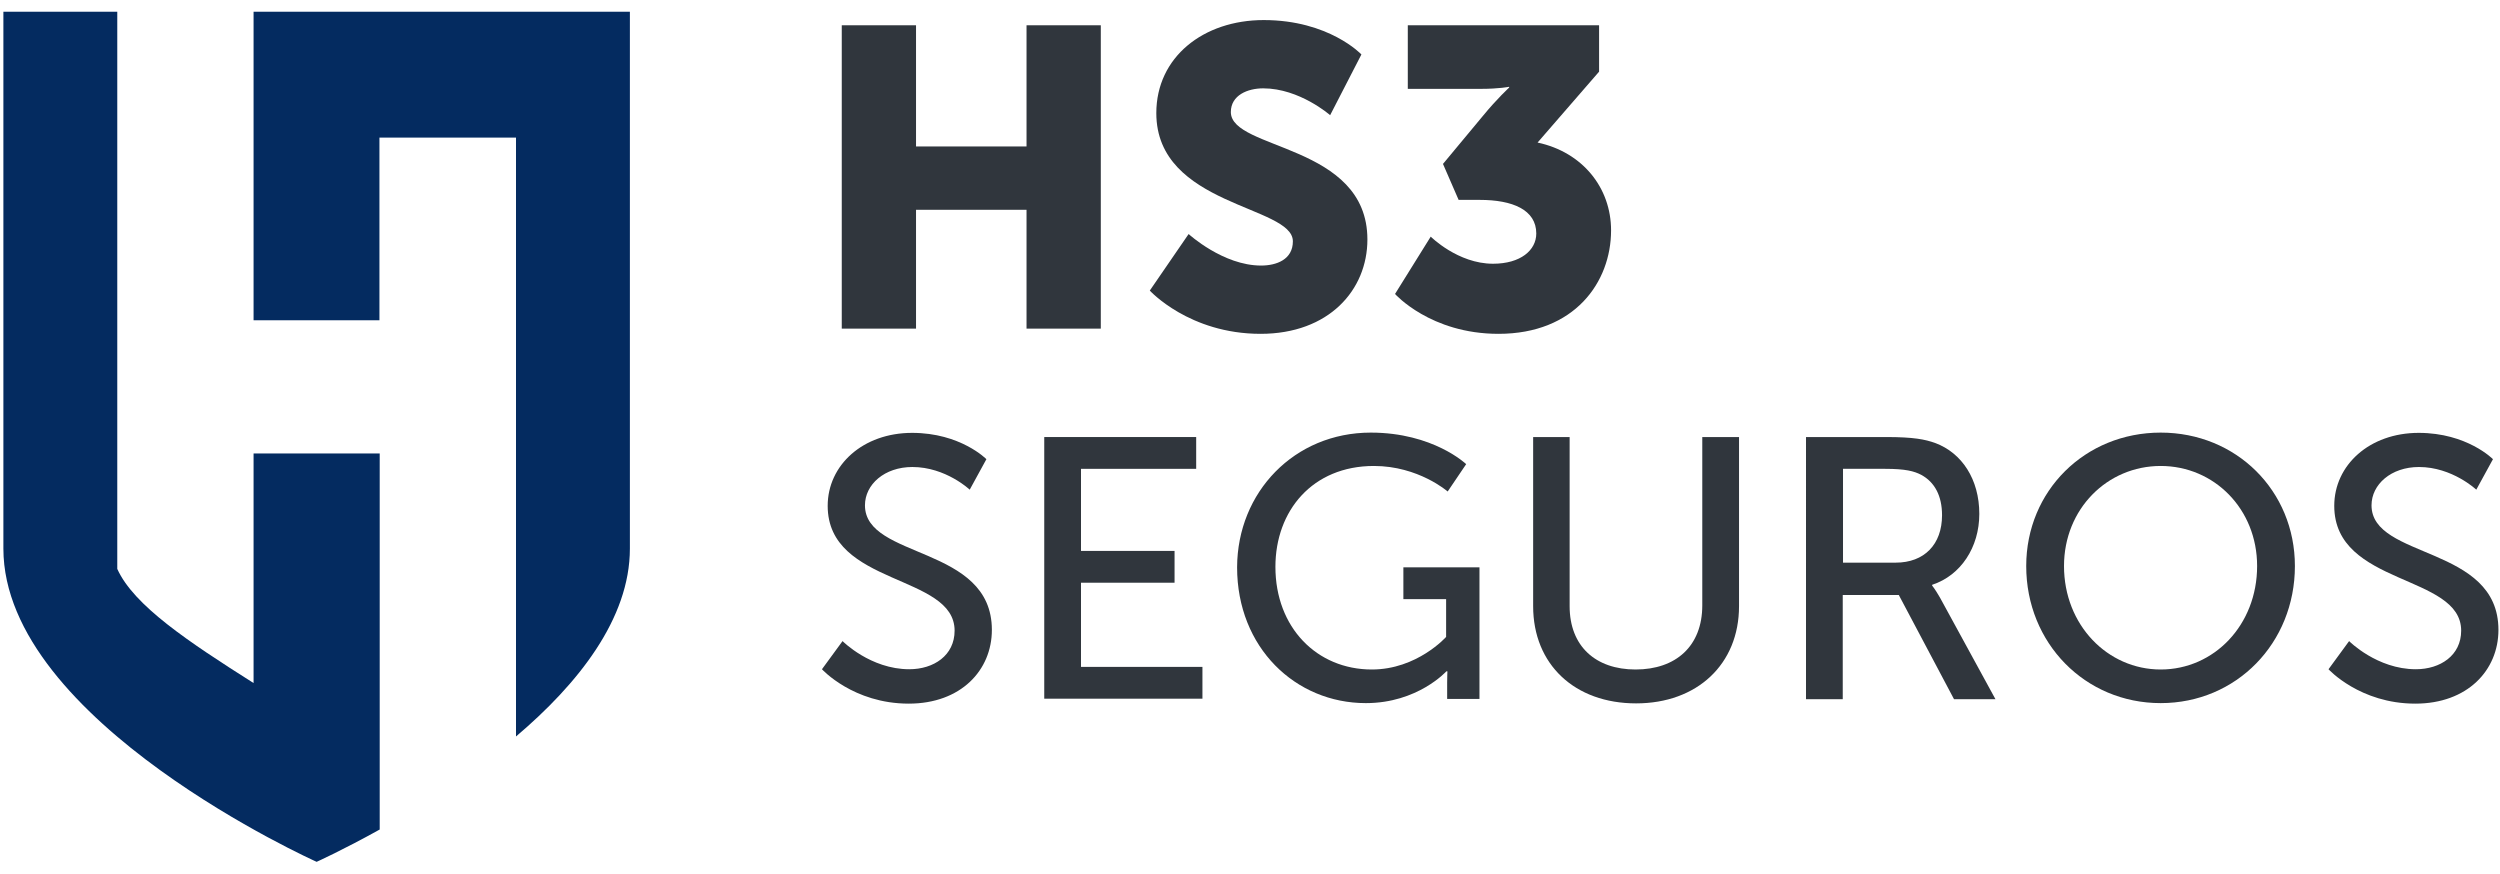 <?xml version="1.0" encoding="utf-8"?>
<!-- Generator: Adobe Illustrator 23.0.0, SVG Export Plug-In . SVG Version: 6.00 Build 0)  -->
<svg version="1.1" id="Layer_1" xmlns="http://www.w3.org/2000/svg" xmlns:xlink="http://www.w3.org/1999/xlink" x="0px" y="0px"
	 viewBox="0 0 959.3 335.2" style="enable-background:new 0 0 959.3 335.2;" xml:space="preserve">
<style type="text/css">
	.st0{fill:#30363D;}
	.st1{fill:#042B60;}
</style>
<polygon class="st0" points="323,9.7 351.5,9.7 351.5,56.2 393.9,56.2 393.9,9.7 422.4,9.7 422.4,126.1 393.9,126.1 393.9,80.5 
	351.5,80.5 351.5,126.1 323,126.1 "/>
<g>
	<path class="st0" d="M456.1,89.8c0,0,13.2,12.1,27.8,12.1c5.9,0,12.2-2.3,12.2-9.3c0-13.8-52.4-13.4-52.4-49.2
		c0-21.5,18.1-35.7,41.2-35.7c25.1,0,37.5,13.2,37.5,13.2l-12,23.3c0,0-11.7-10.3-25.7-10.3c-5.9,0-12.4,2.6-12.4,9.1
		c0,14.7,52.4,12.1,52.4,48.9c0,19.4-14.8,36.2-41,36.2c-27.4,0-42.5-16.6-42.5-16.6L456.1,89.8z"/>
	<path class="st0" d="M549,90.8c0,0,10.4,10.4,23.9,10.4c10.6,0,16.6-5.2,16.6-11.6c0-9.1-9.1-12.9-21.7-12.9h-8.1l-6-13.8
		l15.3-18.4c5.5-6.7,10.1-10.9,10.1-10.9v-0.3c0,0-3.7,0.8-11.1,0.8h-27.8V9.7h73.4v17.8l-23.6,27.2c17.3,3.7,28.2,17.4,28.2,33.7
		c0,19.9-14,39.7-43.2,39.7c-26.1,0-39.7-15.3-39.7-15.3L549,90.8z"/>
	<path class="st0" d="M323.3,246c0,0,10.7,10.8,25.6,10.8c9.4,0,17.4-5.3,17.4-14.8c0-21.8-48.7-17.1-48.7-47.9
		c0-15.6,13.5-28,32.4-28c18.6,0,28.5,10.1,28.5,10.1l-6.4,11.7c0,0-9.2-8.7-22-8.7c-10.7,0-18.2,6.7-18.2,14.7
		c0,20.8,48.7,15.2,48.7,47.8c0,15.5-11.9,28.3-31.9,28.3c-21.3,0-33.3-13.2-33.3-13.2L323.3,246z"/>
	<polygon class="st0" points="400.7,167.7 459,167.7 459,179.9 414.8,179.9 414.8,211.4 450.7,211.4 450.7,223.6 414.8,223.6 
		414.8,255.9 461.4,255.9 461.4,268.1 400.7,268.1 	"/>
	<path class="st0" d="M526,166c24,0,36.6,12.1,36.6,12.1l-7.1,10.5c0,0-11.2-9.8-28.3-9.8c-23.6,0-37.8,17.2-37.8,38.7
		c0,23.3,15.9,39.4,37,39.4c17.4,0,28.5-12.5,28.5-12.5v-14.5h-16.4v-12.2h29.2v50.5h-12.4v-6.3c0-2.1,0.1-4.3,0.1-4.3H555
		c0,0-11,12.2-30.9,12.2c-27,0-49.4-21.3-49.4-52.1C474.8,188.8,496.7,166,526,166"/>
	<path class="st0" d="M588.2,167.7h14.1v64.9c0,15.4,10,24.3,25.3,24.3c15.5,0,25.6-9,25.6-24.6v-64.6h14.1v64.9
		c0,22.3-16.1,37.3-39.5,37.3c-23.5,0-39.5-14.9-39.5-37.3V167.7z"/>
	<path class="st0" d="M693.1,167.7h30.7c10.5,0,14.9,0.9,18.8,2.3c10.2,3.8,16.9,13.9,16.9,27.2c0,12.8-7.1,23.6-18.1,27.2v0.3
		c0,0,1.1,1.3,3,4.6l21.3,39h-15.9l-21.2-40h-21.5v40h-14.1V167.7z M727.4,215.9c11,0,17.8-7,17.8-18.2c0-7.4-2.8-12.7-8-15.5
		c-2.7-1.4-6-2.3-13.8-2.3h-16.2v36H727.4z"/>
	<path class="st0" d="M829.1,166c29,0,51.5,22.3,51.5,51.2c0,29.6-22.5,52.6-51.5,52.6c-29,0-51.6-23-51.6-52.6
		C777.5,188.3,800.1,166,829.1,166 M829.1,256.9c20.5,0,37-17.1,37-39.7c0-21.9-16.5-38.4-37-38.4c-20.5,0-37.1,16.5-37.1,38.4
		C792,239.8,808.7,256.9,829.1,256.9"/>
	<path class="st0" d="M901.4,246c0,0,10.7,10.8,25.6,10.8c9.4,0,17.4-5.3,17.4-14.8c0-21.8-48.7-17.1-48.7-47.9
		c0-15.6,13.5-28,32.4-28c18.6,0,28.5,10.1,28.5,10.1l-6.4,11.7c0,0-9.2-8.7-22-8.7c-10.7,0-18.2,6.7-18.2,14.7
		c0,20.8,48.7,15.2,48.7,47.8c0,15.5-11.9,28.3-31.9,28.3c-21.3,0-33.3-13.2-33.3-13.2L901.4,246z"/>
	<path class="st1" d="M145.6,174H97.3v88.1c-25.1-15.9-46-29.8-52.3-43.8v-69.8V4.5H1.3v206c0,66.4,120.2,120.2,120.2,120.2
		s10-4.5,24.2-12.4V174z"/>
	<path class="st1" d="M97.3,4.5v118.4h48.3V52.8H198v95.6v134.2c23.7-20.1,43.7-45.1,43.7-72.1V4.5H97.3z"/>
</g>
</svg>
